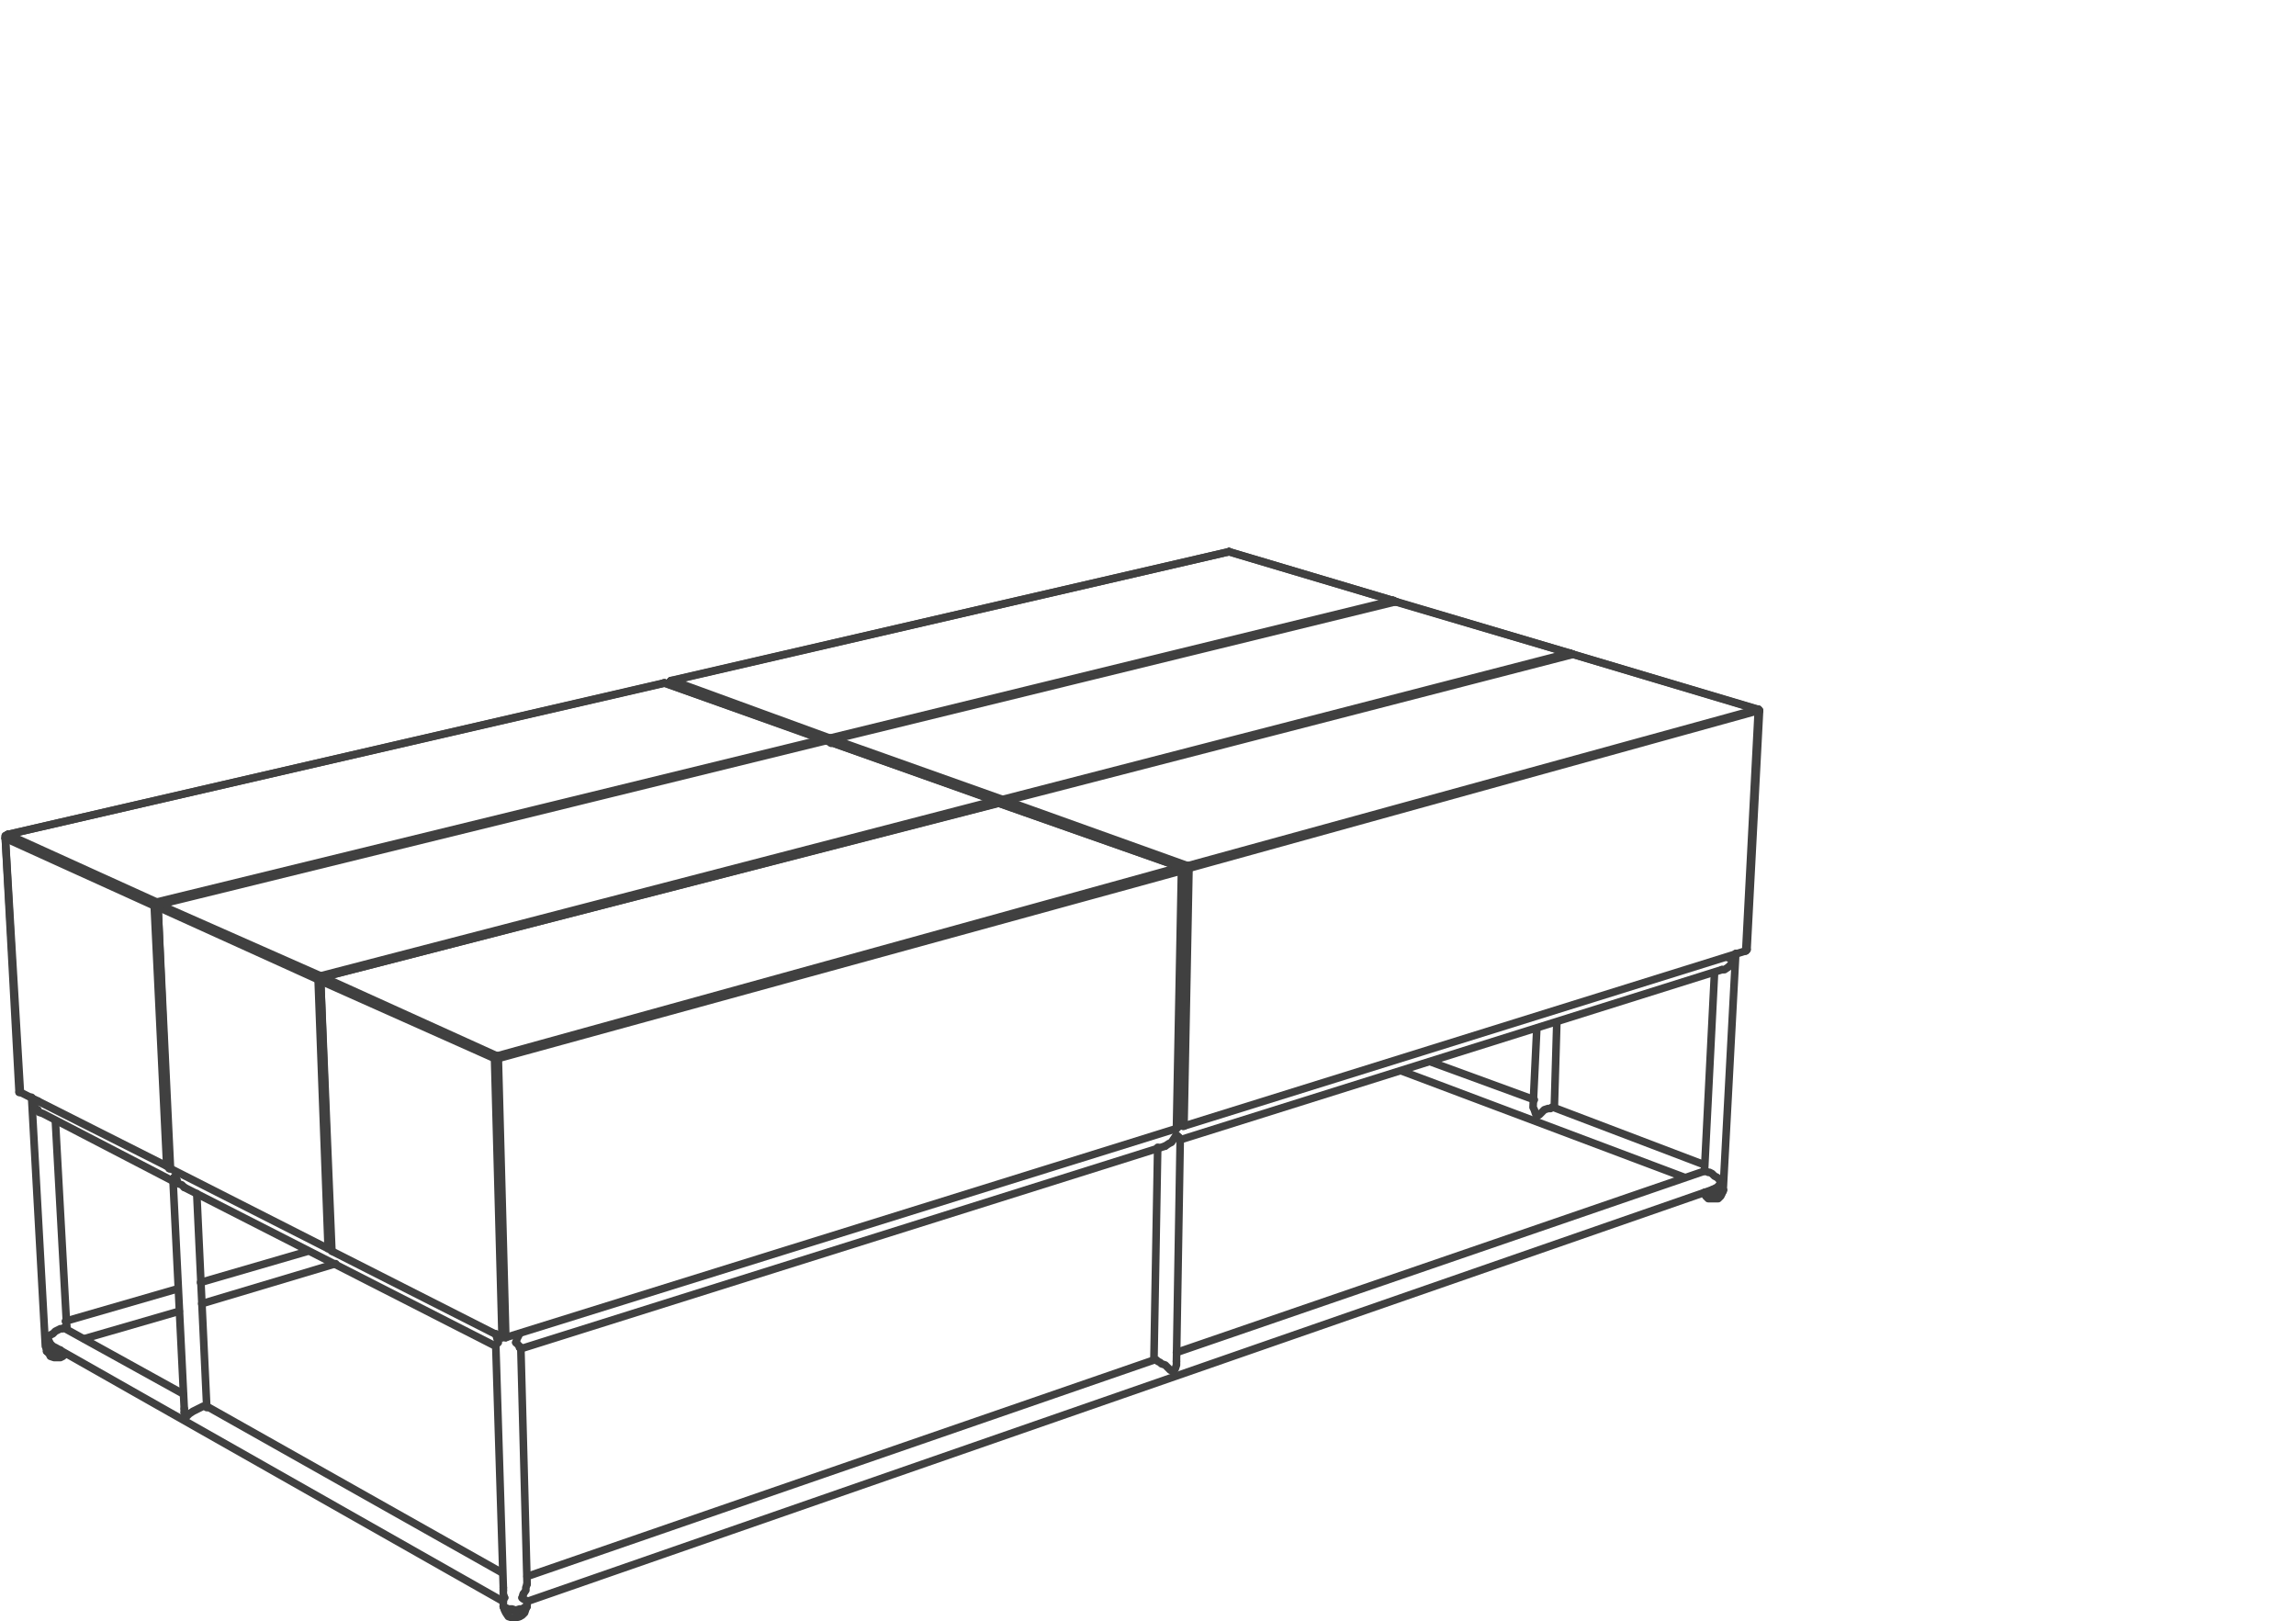 <svg xmlns="http://www.w3.org/2000/svg" xmlns:v="https://vecta.io/nano" width="211" height="149" fill="none" stroke="#404040" stroke-width=".7" stroke-linecap="round" stroke-linejoin="round" stroke-miterlimit="10"><path d="M157.1 109.46h.228m0 0l.346.115m0 0l.345-.115m0 0h.115m0 0l.229-.115m0 0v-.116m1.152-21.617l-1.152 21.617m-.804-19.777l-.919 18.168M4.17 123.718l.116.115m0 0l.114.115m0 0h.115m0 0l.345.114m0 0h.23m0 0h.23m-.23-21.041l1.035 18.857m-3.22-21.041l1.265 22.881"/><path d="M48.438 147.405v.114m0 0l-.114.115m0 0l-.345.23m0 0h-.23m0 0l-.344.115m0 0l-.346-.115m0 0h-.345m0 0l-.23-.115m0 0l-.23-.115m0 0v-.115m0 0v-.459m0-1.151l-.69-22.191m2.874 23.687v-.23m0-1.61l-.574-21.732M156.64 107.62h0m-25.067-10.004l9.428 3.449m1.726.69l13.913 5.291m-27.827-8.625l25.986 9.773M46.37 146.829l-.116-.346m0 0v-.343"/><path d="M46.254 146.14v-.231m0 1.151v-.116m0 0l.116-.115m0 0h0M6.009 122.108l-.114-.115m0 0l-.115.115m0 0h-.23m0 0l-.23.116m0 0l-.23.115m0 0l-.23.228m0 0l-.23.116m0 0l-.115.115m0 0l-.229.23m0 0l.229.229m0 0l.115.23m0 0l.23.231m0 0l.23.115m41.164 23.342L5.09 123.833m41.05 20.697l-27.137-15.295m-2.185-1.148l-10.809-5.979m39.785 1.264l-.115-.344m0 0l-.115-.461m0 1.151v-.115m0 0l.115-.116m0 0l.115-.115M3.48 101.181l-.23.115m0 0l-.115.228m0 0l.115.346"/><path d="M3.25 101.87l.23.115m0 0l.115.231m0 0l.344.113m41.625 21.389l-28.631-14.604m-1.035-.574l-11.959-6.211m2.186 19.549v.23m-.116-.689l10.349-2.99m2.07-.575l9.888-2.875"/><path d="M7.735 123.028l8.738-2.529m2.069-.691l12.304-3.68m126.482-6.783l.231-.116m0 0l.23-.115m0 0l.23-.23m0 0l.115-.344m0 0l-.115-.115m0 0l-.23-.231m0 0l-.23-.115m0 0l-.231-.228m0 0l-.228-.116m0 0h-.116m0 0l-.23-.115m0 0h-.114M47.979 146.829l.114.115m0 0l.231.116m0 0l.114.115m0 0h0m0-1.61l-.114.344m0 0v.231m0 0l-.231.343"/><path d="M48.093 146.483l-.114.346m109.349-37.484l-108.89 37.83M156.64 107.62l-48.524 16.672m-2.07.689l-57.608 19.893m109.811-55.766h.23m0 0l.345-.23m0 0l.23-.231m0 0l.23-.343m0 0l-.116-.117m0 0l-.23-.114m0 0l-.229-.117M47.405 123.372l.229.231m0 0l.115.115m0 0v.115"/><path d="M47.749 123.833h.115m-.115-1.266l-.115.231m0 0l-.115.23m0 0l-.114.344m110.844-34.264l-49.789 15.637m-1.379.576l-59.217 18.627m-30.816 6.323l.23-.229m0 0l.116-.115m0 0l.344-.231m0 0l.23-.113m0 0l.23-.117m0 0l.23-.113m0 0l.231-.118m0 0h.114m0 0h.23m-2.07.231v.346"/><path d="M16.933 129.812l.115.115m0 0v.344m-1.035-22.077h0"/><path d="M16.013 108.194l-.115.231"/><path d="M15.898 108.425h0m1.035.689l-.23-.23m0 0l-.345-.115m0 0l-.114-.344"/><path d="M16.244 108.425l-.231-.231m.92 21.272l-1.035-21.041m3.105 20.928l-.92-19.663m87.963 15.291h.23m0 0l.115.116m0 0l.23.115m0 0l.115.115m0 0l.345.115m0 0l.231.231m0 0l.229.23m0 0l.23.114m0 0l.23-.229m0 0l.115-.346m0 0v-.345m.344-20.352v-.115m0 0l-.114-.115"/><path d="M108.346 104.515l-.23-.229m0 0l-.23.344m0 0l-.231.346m0 0l-.23.115m0 0l-.344.23m-1.035 19.66l.345-19.546m1.725 19.662l.344-20.352m32.427-2.99l.114.23m0 0l.114.344m0 0l.116.231m0 0l.23-.114m0 0l.23-.23m0 0l.23-.231m0 0l.346-.115m0 0h.229m0 0l.115-.115m0 0h.116m-1.84 0l.344-7.242m1.61 7.242l.23-7.818M5.55 124.062l-.23.117m0 0h-.346m0 0H4.63m0 0l-.115-.117m0 0l-.229-.114"/><path d="M4.286 123.948h0"/><path d="M4.286 123.833v.115m1.723.459l-.229.231m0 0l-.23.115m0 0h-.345m0 0h-.231m0 0l-.344-.115m0 0l-.115-.231m0 0l-.229-.228"/><path d="M4.286 124.179v-.231m154.077-14.603v.115m0 0l-.229.115m0 0h-.23m0 0h-.23m0 0h-.346m0 0h-.228m0 0h-.231"/><path d="M158.363 109.345h0"/><path d="M158.363 109.345l-.114.345m0 0l-.115.229m0 0l-.23.23m0 0h-.345m0 0h-.231m0 0h-.344m0 0l-.23-.23m0 0l-.114-.344M48.438 147.634l-.114.115m0 0l-.115.115m0 0l-.23.115m0 0h-.345m0 0l-.229.116m0 0l-.346-.116m0 0h-.345m0 0l-.23-.115"/><path d="M46.484 147.864h-.114m0 0l-.116-.23m2.184-.115v.115m-2.184 0h0m2.184 0l-.114.23m0 0l-.115.346m0 0l-.23.228m0 0l-.23.116"/><path d="M47.749 148.554l-.344.117m0 0h-.346m0 0l-.345-.117m0 0l-.23-.344m0 0l-.114-.231m0 0l-.116-.345m66.691-96.932h0"/><path d="M112.945 50.702h0M61.778 62.545h-.116m98.771 24.837l.115-.113m-52.088 16.095l.23.117"/><path d="M108.69 103.481h0"/><path d="M108.69 103.481h.116m-47.258-40.59h0"/><path d="M61.548 62.891v-.116"/><path d="M61.548 62.891v-.116m0 0v-.115m0 0l.23-.115m99.92 2.761h-.115m0 0l-1.15 22.076m1.15-22.193h-.115"/><path d="M161.468 65.189h.115m0 0v.117"/><path d="M161.583 65.306h0m-52.777 38.175l.46-23.687"/><path d="M109.266 79.794h-.116m0 0h-.115m0 0h-.114m0 0l-.461 23.57m.806-23.57v-.115m0 0l-.116-.116"/><path d="M109.15 79.563h0"/><path d="M109.15 79.563h-.115m0 0v.116"/><path d="M109.035 79.679l-.114.115m4.024-29.092h0M61.548 62.891v-.116m0 0v-.115m0 0l.114-.115m98.886 24.724l1.15-21.963"/><path d="M161.583 65.189h0"/><path d="M161.583 65.189l.115.117m-99.92-2.761l51.167-11.843M61.548 62.891l14.602 5.173m.115-.23h0"/><path d="M76.265 67.834l-.115.116m0 0v.114m.115-.23l-14.487-5.289m47.488 17.249l52.317-14.488"/><path d="M92.247 73.813l16.674 5.981m52.547-14.605L109.15 79.563m-33-11.499h.115m0 0h.115"/><path d="M76.38 67.95h0"/><path d="M76.38 67.95l-.115-.116m15.868 5.635h-.115m0 0v.115m0 0l-.116.115"/><path d="M91.902 73.699l.231.114m0 0h.114m0-.229h0"/><path d="M92.247 73.584l-.114-.115m0 0L76.61 67.95m0 0h-.115m0 0l-.115.114m0 0v.117m0 0l15.522 5.518"/><path d="M76.61 67.95h-.115m-.115.114v.117m32.77 11.382l-16.672-5.979m0 0h-.115m0 0l-.116.115m0 0v.114"/><path d="M92.478 73.584h-.115m-.116.229h0m20.698-23.111l15.063 4.485"/><path d="M128.008 55.187h0"/><path d="M128.008 55.187h0"/><path d="M128.008 55.187l.115.115m.115 0h.115"/><path d="M128.123 55.302h.115m0 0l15.983 4.714"/><path d="M144.221 60.016h0"/><path d="M144.221 60.016h0"/><path d="M144.221 60.016l.115.115m.23 0h0"/><path d="M144.45 60.131h.116m0 0l16.902 5.058m-99.806-2.644l51.283-11.843M76.38 68.064v-.114m0 0h.115m15.752 5.863v-.229m0 0h.116m20.582-22.882l15.063 4.485"/><path d="M128.008 55.187h.115m0 0v.115m0 0h.23m0 0l15.868 4.714m0 0h.115m0 0v.115m.114 0h.116m0 0l17.017 5.058m-1.15 22.193l-51.627 16.099m-.346-.117h-.23m-32.08-35.3h0m16.097 5.749v.117M76.38 68.294v-.113m15.522 5.518v.114"/><path d="M92.247 73.93v-.117M76.38 68.064v.23m51.628-13.107L76.265 67.834m51.973-12.532L76.61 67.95m-.115 0l51.628-12.648m-35.99 18.167l52.088-13.453M92.478 73.584l52.088-13.453m-.116 0L92.363 73.584M60.972 62.775h.115"/><path d="M61.087 62.775h0M.721 76.688h0m107.395 27.024l.114-.117"/><path d="M108.23 103.595h0m-62.09 19.318h.114m0 0h.116m0 0h.114M1.755 100.376h.116m0 0L.49 77.034"/><path d="M.49 77.034h0"/><path d="M.49 77.034v-.115m0 0l.115-.115m0 0l.116-.116m107.969 3.336h0"/><path d="M108.69 80.024h-.114m0 0l-.46 23.688m.344-24.033h0"/><path d="M108.46 79.679v.115m0 0l.116.115m0 0v.115m-62.092 42.889l-.69-25.642m0 0h-.115m0 0h-.115m0 0h-.115"/><path d="M45.449 97.271l.691 25.642m-.346-25.642v-.116m0 0l-.115-.115"/><path d="M45.679 97.04h0"/><path d="M45.679 97.04h-.115m0 0v.115"/><path d="M45.564 97.155l-.115.116m15.523-34.496h.115M1.755 100.376L.49 77.034m0 0v-.23"/><path d="M.49 76.804l.231-.116m107.509 26.907l.46-23.571"/><path d="M108.46 79.679l.23.115m0 0v.23M.721 76.688l60.366-13.913M.49 77.034l13.683 6.209m.231-.346l-.115.116m0 0v.115"/><path d="M14.289 83.128l-.116.115m.231-.346L.721 76.688m45.073 20.583l62.782-17.247m-79.109 10.12l15.982 7.127"/><path d="M108.46 79.679L45.679 97.04M14.173 83.243h.116m0 0h.23m0-.115v-.115"/><path d="M14.519 83.013l-.115-.116m15.063 6.786l-.115.115"/><path d="M29.352 89.798h0"/><path d="M29.352 89.798l-.116.228m0 0h.116m0 0h.115m.115-.228h-.115m0 0v-.115m0 0l-14.834-6.555"/><path d="M14.633 83.128h0"/><path d="M14.633 83.128l-.114.115m0 0v.115"/><path d="M14.519 83.358l14.717 6.668m-14.603-6.898v-.115m-.114.23v.115m31.16 13.682l-15.982-7.242m0 0v.115m0 0l-.115.113"/><path d="M29.582 90.026l-.115.118m.23-.346h0m-.23.228v.118m31.62-27.369l14.488 5.175m0 0h.115"/><path d="M75.575 67.95l.115.114"/><path d="M75.69 68.064h0m.231 0h0"/><path d="M75.805 68.064h.116m0 0l15.521 5.52m0 0h.116"/><path d="M91.442 73.584l.116.115m0 0v.114m.23 0h0"/><path d="M91.673 73.813h.115m0 0l16.672 5.866M.721 76.688l60.251-13.913M14.519 83.243v-.115m0 0l.114-.115m14.834 7.013v-.113m0 0l.23-.115m31.39-27.023L75.69 67.95"/><path d="M75.69 67.95v.114m0 0h.115m0 0h.116m0 0l15.637 5.52m0 0v.115m0 0l.115.114m0 0h.115m0 0l16.672 5.866m-.344 24.033l-61.632 19.201m-.344 0l-15.639-7.934m-.344-.23l-14.489-7.359m-.344-.229l-13.453-6.785m28.63 14.603l-.114-.115m0-.115h-.116m0 0h-.114m-14.489-7.359h-.114"/><path d="M15.554 107.274h0"/><path d="M15.554 107.274l-.23-.113m0 0l-1.151-23.918m15.294 6.901l1.034 24.835m-14.833-7.589l-1.149-24.032"/><path d="M29.236 90.026l.921 24.723m.23.115l-.92-24.838m-14.948-6.783l1.035 24.147m60.021-39.44L14.404 82.897m61.517-14.833L14.633 83.128m0-.115l61.172-14.949M29.467 89.683l61.975-16.099M29.697 89.798l62.091-15.985"/><path d="M91.673 73.813L29.697 89.798"/></svg>